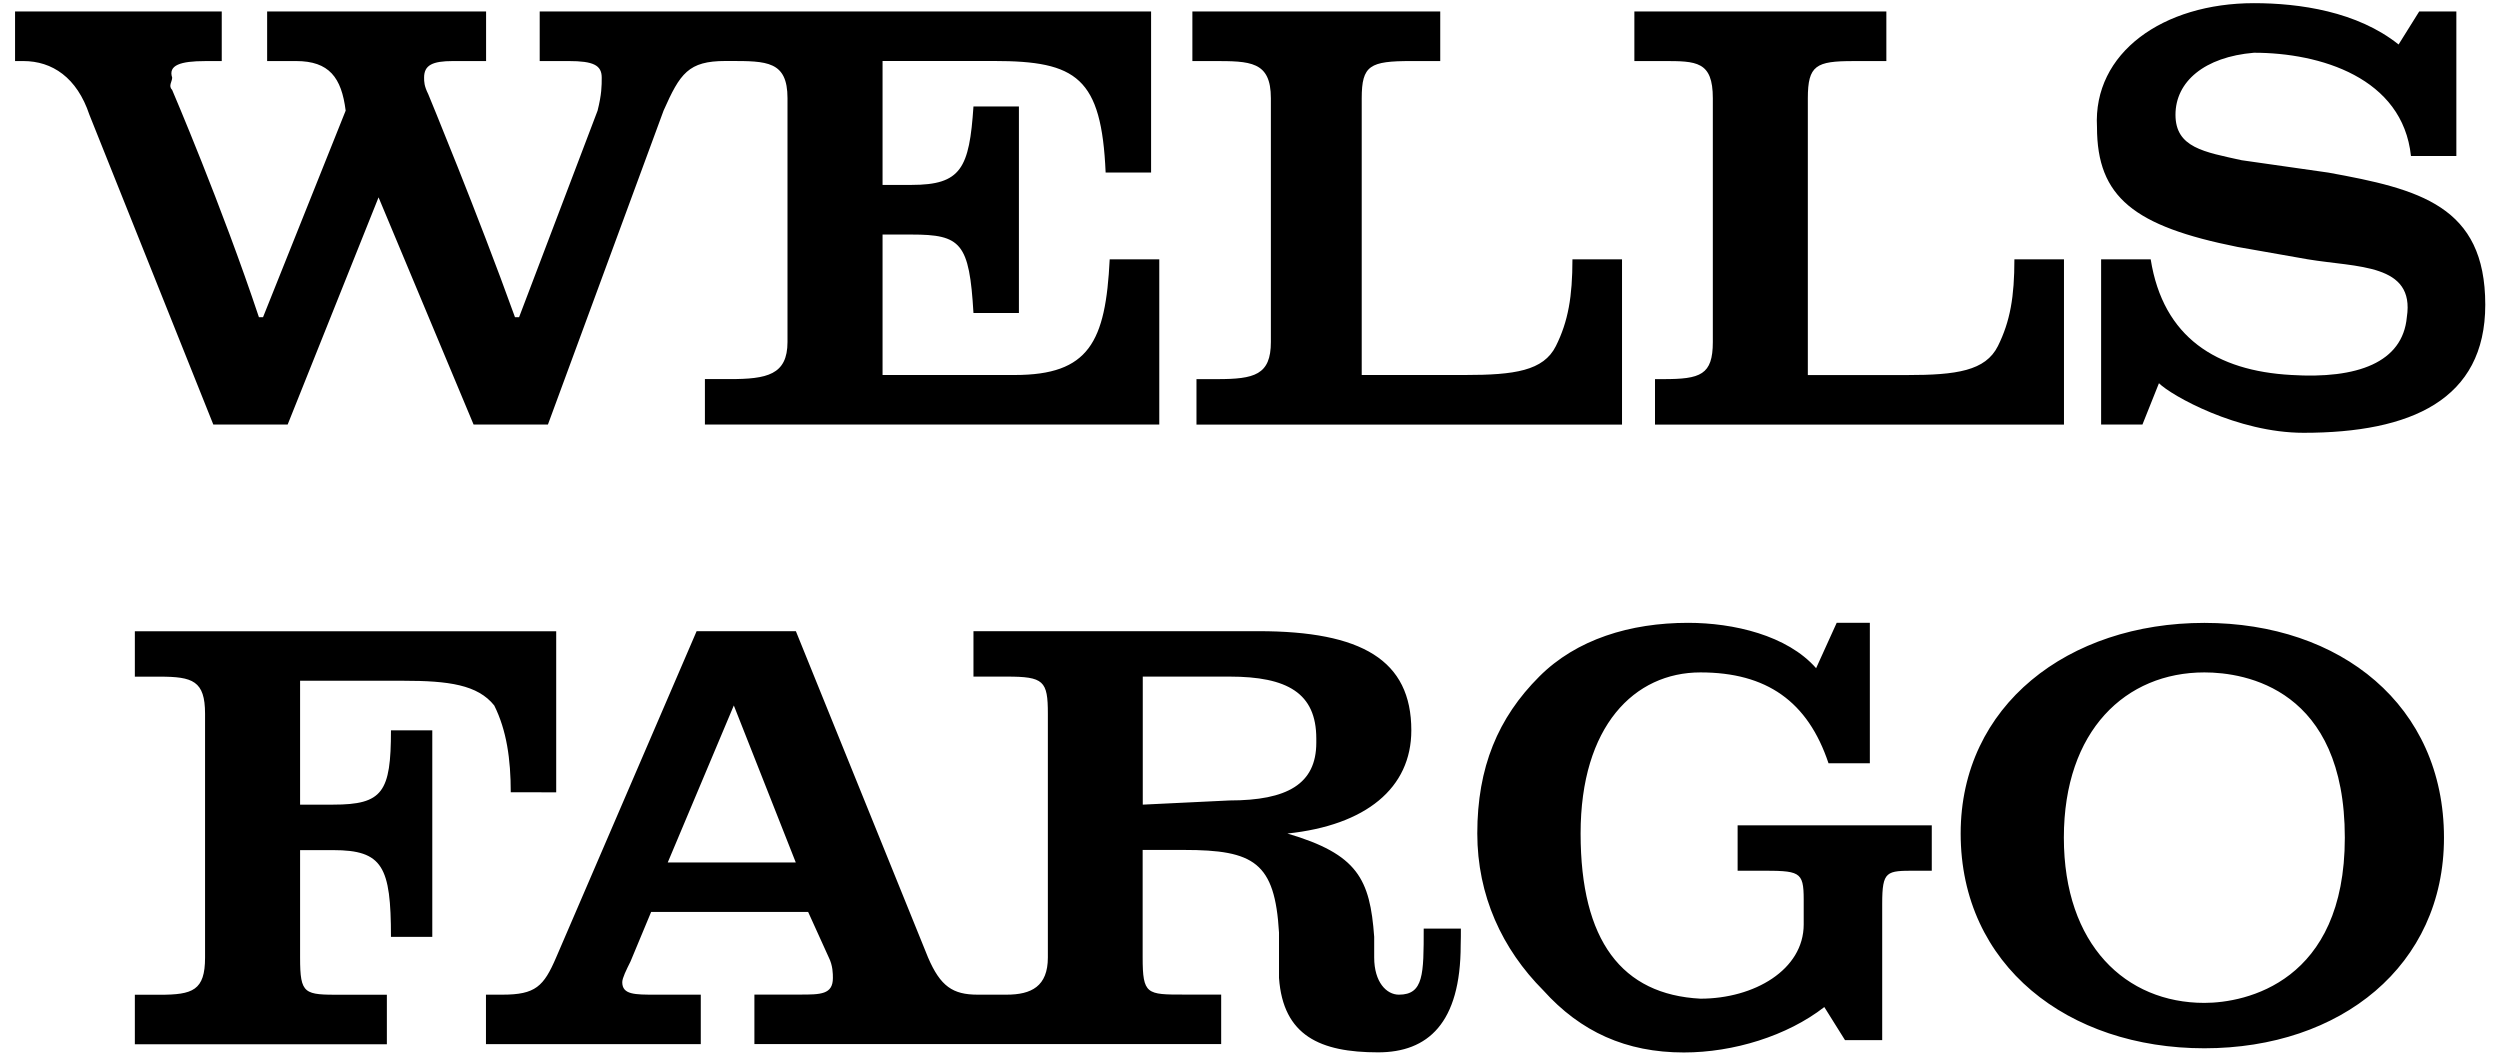 <?xml version="1.0" encoding="UTF-8"?>
<svg xmlns="http://www.w3.org/2000/svg" width="83" height="35" viewBox="0 0 83 35" fill="none">
  <path d="M16.957 26.303C16.957 25.205 16.82 24.246 16.409 23.422C15.861 22.735 14.9 22.601 13.392 22.601H9.963V26.714H11.06C12.706 26.714 12.98 26.303 12.98 24.247H14.352V31.105H12.98C12.98 28.771 12.706 28.224 11.06 28.224H9.963V31.791C9.963 33.026 10.1 33.026 11.335 33.026H12.844V34.669H4.477V33.026H5.299C6.397 33.026 6.808 32.886 6.808 31.791V23.697C6.808 22.601 6.396 22.465 5.299 22.465H4.477V20.958H18.466V26.305L16.957 26.303ZM48.501 30.829H47.267C47.267 32.337 47.267 33.023 46.444 33.023C46.032 33.023 45.623 32.609 45.623 31.788V31.102C45.484 29.183 45.075 28.36 42.742 27.673C45.347 27.4 46.856 26.166 46.856 24.247C46.856 21.915 45.21 20.955 41.782 20.955H32.319V22.463H33.418C34.652 22.463 34.789 22.601 34.789 23.695V31.788C34.789 32.748 34.241 33.023 33.418 33.023H32.457C31.635 33.023 31.222 32.748 30.811 31.788L26.423 20.955H23.128L18.464 31.788C18.052 32.748 17.778 33.023 16.682 33.023H16.134V34.666H23.266V33.023H21.757C21.072 33.023 20.659 33.023 20.659 32.609C20.659 32.47 20.796 32.197 20.933 31.921L21.618 30.276H26.83L27.515 31.786C27.652 32.058 27.652 32.333 27.652 32.47C27.652 33.02 27.241 33.02 26.555 33.02H25.046V34.664H40.543V33.02H39.308C38.073 33.02 37.936 33.02 37.936 31.786V28.218H39.308C41.639 28.218 42.326 28.632 42.463 30.961V32.468C42.6 34.389 43.834 34.938 45.753 34.938C47.399 34.938 48.495 33.978 48.495 31.37C48.501 31.239 48.501 30.963 48.501 30.829ZM22.169 28.634L24.363 23.421L26.42 28.634H22.169ZM40.821 26.575L37.94 26.714V22.463H40.821C42.741 22.463 43.701 23.011 43.701 24.52V24.659C43.7 26.027 42.741 26.575 40.821 26.575ZM60.707 25.341C60.02 23.284 58.649 22.324 56.455 22.324C54.262 22.324 52.476 24.106 52.476 27.67C52.476 31.238 53.849 33.02 56.455 33.156C58.238 33.156 59.883 32.197 59.883 30.691V29.867C59.883 28.908 59.745 28.908 58.376 28.908H57.689V27.4H64.135V28.908H63.588C62.628 28.908 62.489 28.908 62.489 30.006V34.532H61.254L60.567 33.434C59.333 34.394 57.55 34.942 55.904 34.942C53.984 34.942 52.476 34.255 51.24 32.883C49.87 31.51 49.046 29.729 49.046 27.67C49.046 25.476 49.733 23.83 51.105 22.46C52.339 21.225 54.122 20.678 56.044 20.678C57.55 20.678 59.335 21.09 60.295 22.184L60.978 20.678H62.079V25.341H60.707ZM73.185 34.803C68.661 34.803 65.094 32.061 65.094 27.672C65.094 23.421 68.661 20.68 73.185 20.68C77.711 20.68 81.14 23.422 81.14 27.811C81.142 32.061 77.711 34.803 73.185 34.803ZM77.848 27.81C77.848 22.871 74.557 22.324 73.185 22.324C70.58 22.324 68.52 24.246 68.52 27.81C68.52 31.375 70.58 33.296 73.185 33.296C74.558 33.296 77.848 32.611 77.848 27.81ZM51.655 11.49C51.244 12.312 50.282 12.45 48.636 12.45H45.209V3.262C45.209 2.165 45.483 2.027 46.855 2.027H47.816V0.381H39.587V2.027H40.273C41.507 2.027 42.193 2.027 42.193 3.262V11.354C42.193 12.45 41.644 12.587 40.41 12.587H39.723V14.096H53.851V8.61H52.205C52.204 9.844 52.066 10.667 51.655 11.49ZM33.689 12.45H29.301V7.787H30.262C31.907 7.787 32.182 8.061 32.319 10.392H33.828V3.534H32.319C32.182 5.591 31.907 6.139 30.262 6.139H29.301V2.025H33.004C35.746 2.025 36.57 2.574 36.707 5.728H38.216V0.381H17.918V2.027H18.879C19.701 2.027 19.977 2.165 19.977 2.575C19.977 2.85 19.977 3.125 19.84 3.673L17.234 10.53H17.097C15.863 7.101 14.217 3.125 14.217 3.125C14.08 2.85 14.08 2.712 14.08 2.575C14.08 2.164 14.354 2.027 15.04 2.027H16.138V0.381H8.869V2.027H9.83C10.928 2.027 11.339 2.575 11.476 3.673L8.733 10.53H8.596C7.362 6.827 5.716 2.987 5.716 2.987C5.579 2.85 5.716 2.713 5.716 2.576C5.579 2.165 5.99 2.028 6.814 2.028H7.362V0.381H0.5V2.027H0.774C1.735 2.027 2.556 2.575 2.968 3.81L7.082 14.095H9.55L12.568 6.552L15.723 14.095H18.191L22.031 3.671C22.579 2.437 22.853 2.025 24.088 2.025H24.225C25.46 2.025 26.145 2.025 26.145 3.26V11.353C26.145 12.449 25.46 12.586 24.225 12.586H23.403V14.095H38.488V8.609H36.842C36.707 11.354 36.157 12.45 33.689 12.45ZM66.878 8.61C66.878 9.845 66.74 10.667 66.33 11.491C65.918 12.313 64.958 12.452 63.312 12.452H60.02V3.263C60.02 2.167 60.295 2.028 61.529 2.028H62.627V0.381H54.261V2.027H55.221C56.32 2.027 56.866 2.027 56.866 3.262V11.354C56.866 12.45 56.455 12.587 55.221 12.587H54.946V14.096H68.524V8.61H66.878ZM82.511 10.118C82.511 13.273 80.044 14.369 76.478 14.369C74.284 14.369 72.091 13.134 71.677 12.723L71.129 14.095H69.757V8.609H71.403C71.816 11.214 73.597 12.312 76.067 12.449C78.261 12.586 79.77 12.038 79.907 10.529C80.182 8.746 78.261 8.883 76.618 8.609L74.284 8.198C70.856 7.511 69.62 6.552 69.62 4.22C69.482 1.751 71.814 0.105 74.831 0.105C76.341 0.105 78.26 0.38 79.633 1.477L80.318 0.38H81.551V5.18H80.044C79.77 2.575 77.025 1.751 74.831 1.751C73.185 1.89 72.226 2.712 72.226 3.81C72.226 4.906 73.185 5.044 74.42 5.319L77.3 5.73C80.318 6.278 82.511 6.827 82.511 10.118Z" fill="black"></path>
</svg>
